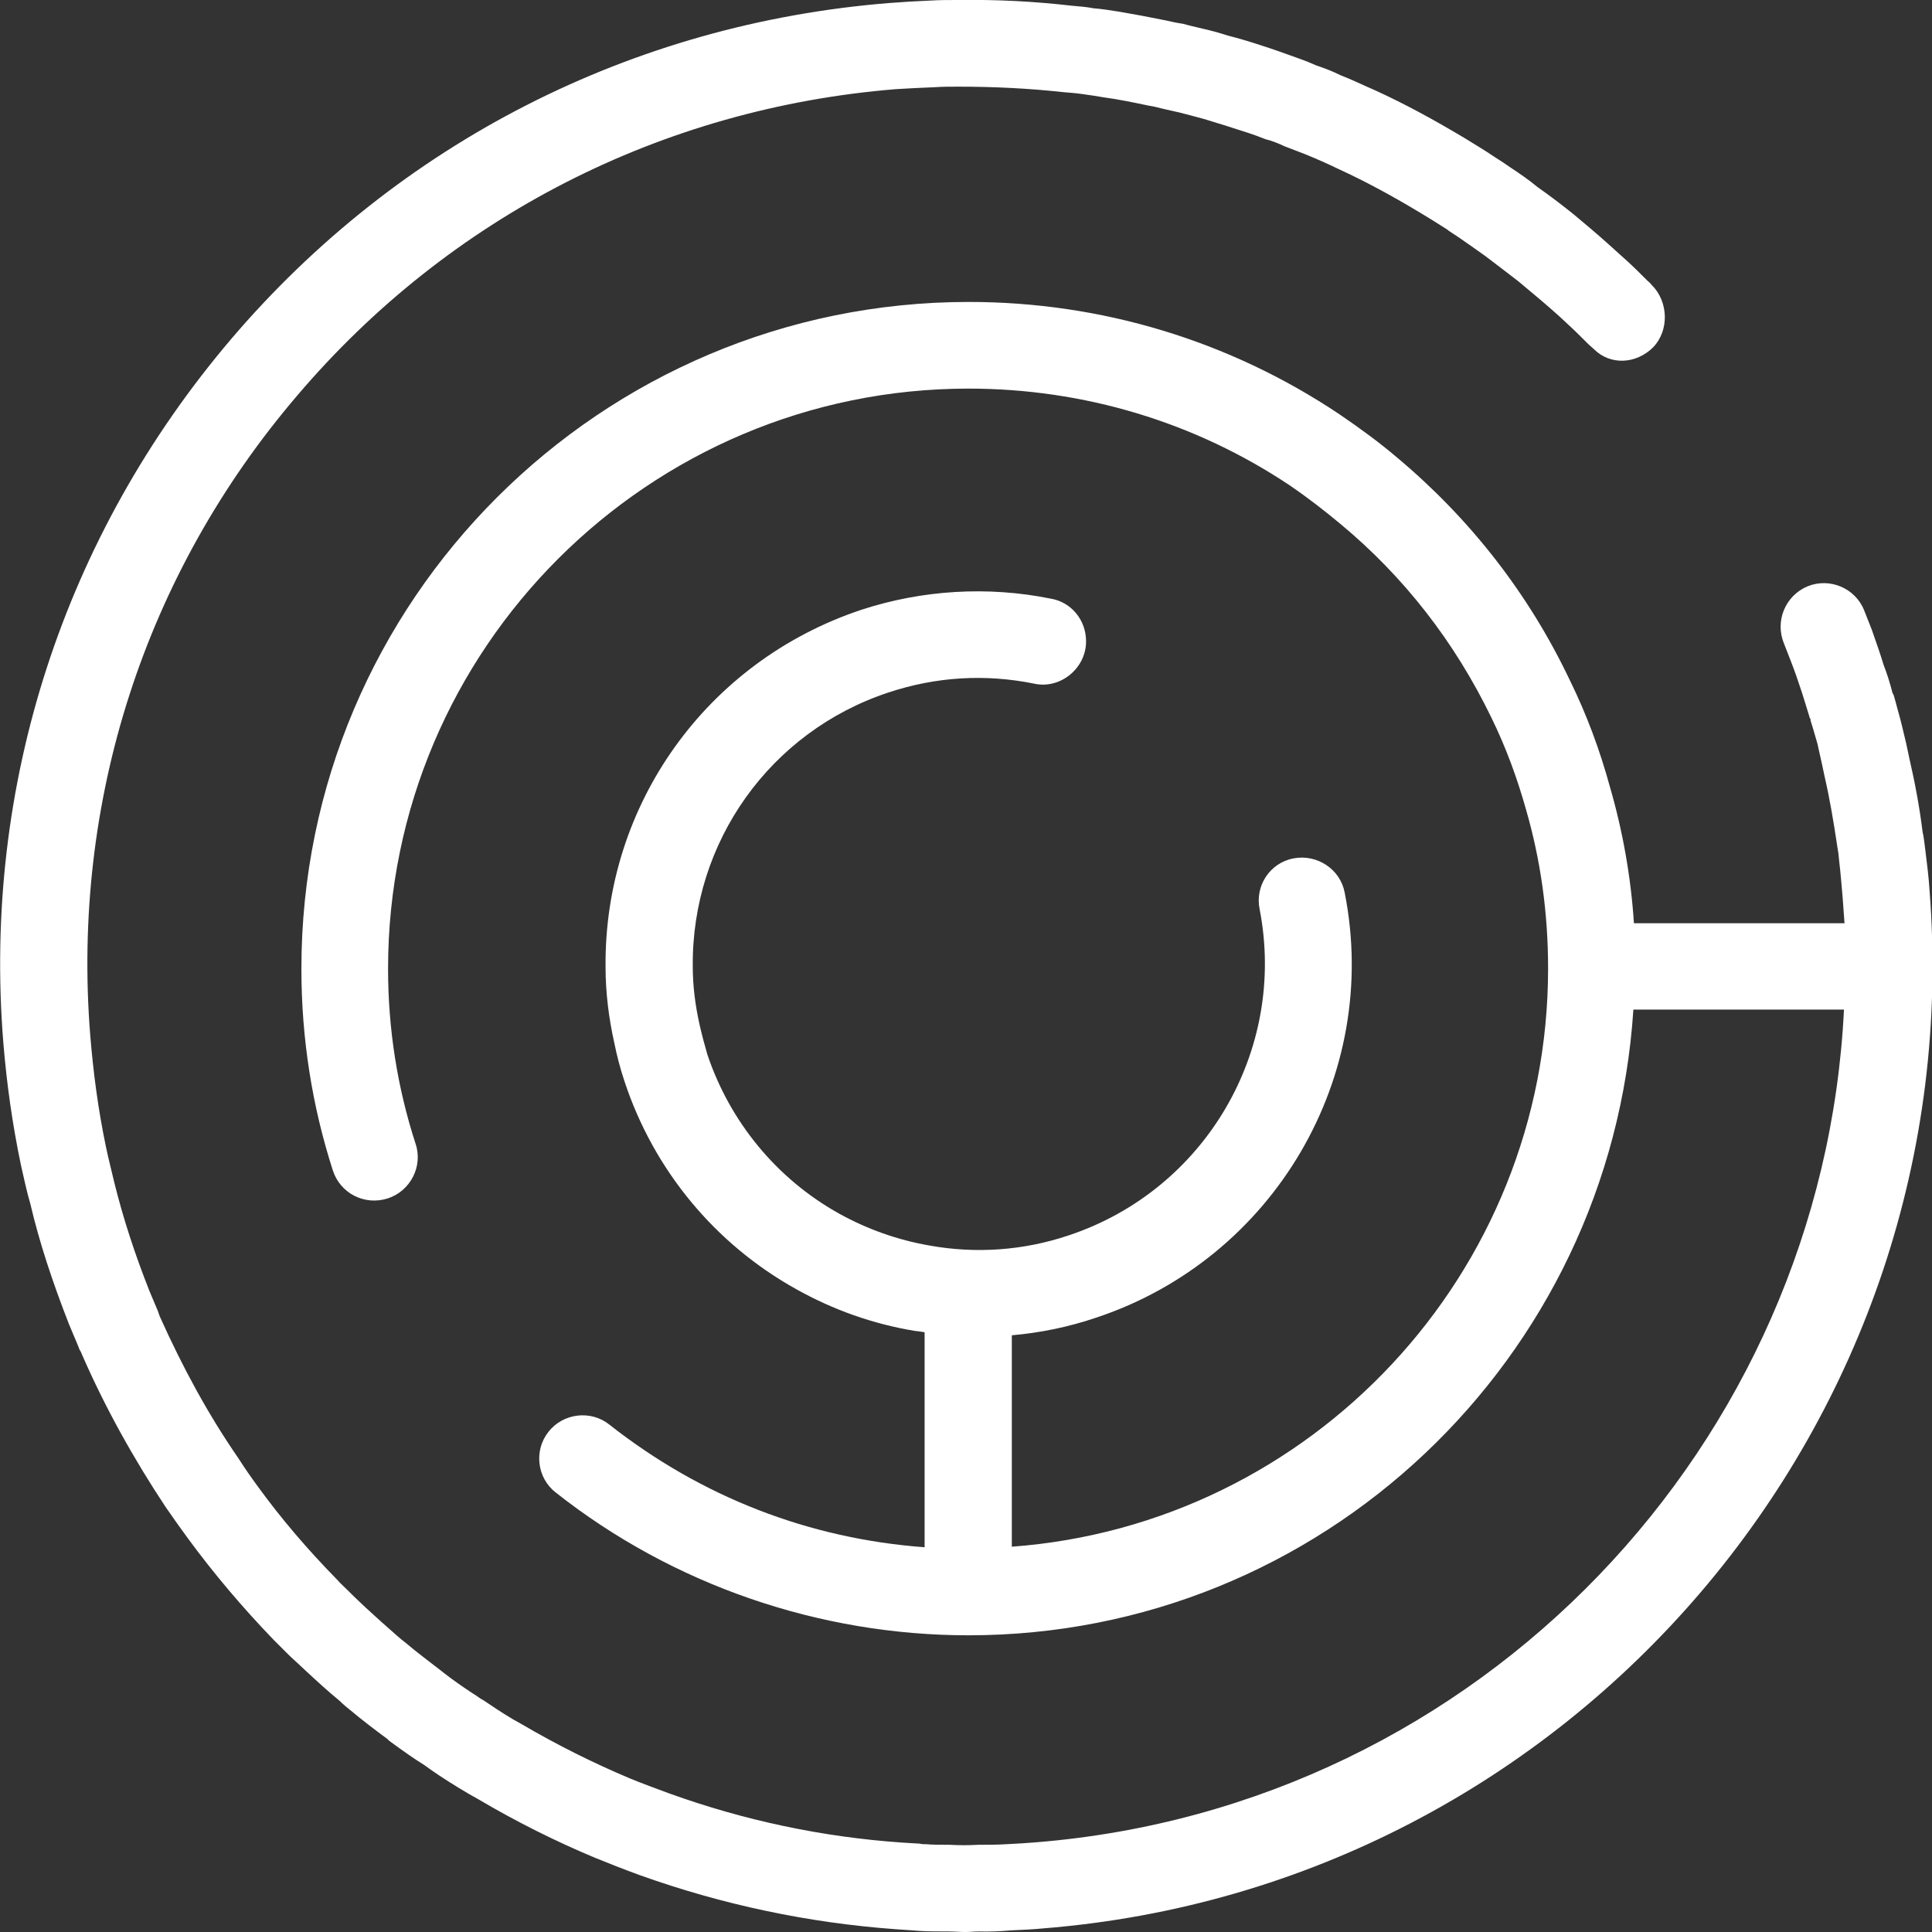 <?xml version="1.0" encoding="utf-8"?>
<!-- Generator: Adobe Illustrator 23.0.3, SVG Export Plug-In . SVG Version: 6.00 Build 0)  -->
<svg version="1.1" id="Layer_1" xmlns="http://www.w3.org/2000/svg" xmlns:xlink="http://www.w3.org/1999/xlink" x="0px" y="0px"
	 viewBox="0 0 70 70" enable-background="new 0 0 70 70" xml:space="preserve">
<rect x="0" y="0" width="70" height="70" fill="#333333" stroke="none"/>
<g id="Icon">
	<g>
		<path fill="#FFFFFF" d="M37.79,69.87c-0.39,0.04-0.76,0.05-1.14,0.07c-0.44,0.04-0.84,0.05-1.19,0.04c-0.16,0-0.32,0.02-0.48,0.02
			c-0.2,0-0.41-0.02-0.61-0.02c-0.37,0-0.73,0-1.07-0.02c-0.03,0-0.21-0.02-0.25-0.02l-0.59-0.04c-3.17-0.23-6.29-0.89-9.28-1.96
			c-0.55-0.2-1.08-0.41-1.6-0.62c-1.44-0.6-2.88-1.32-4.25-2.13c-0.46-0.25-0.94-0.55-1.4-0.85l-0.16-0.11
			c-0.14-0.09-0.28-0.2-0.43-0.3c-0.34-0.21-0.75-0.5-1.16-0.8c-0.03-0.02-0.12-0.09-0.14-0.12c-0.46-0.34-0.91-0.68-1.35-1.05
			c-0.09-0.07-0.25-0.2-0.39-0.34c-0.37-0.3-0.82-0.71-1.26-1.12l-0.3-0.28c-0.18-0.16-0.27-0.25-0.36-0.34
			c-0.11-0.11-0.28-0.28-0.46-0.46c-1.12-1.16-2.17-2.4-3.11-3.68C6.53,55.36,6.27,54.99,6,54.6C4.84,52.85,3.81,51,2.98,49.1
			c0,0-0.07-0.18-0.09-0.18c-0.02-0.05-0.04-0.11-0.07-0.18L2.5,47.98c-0.59-1.51-1.07-2.95-1.4-4.36c-0.13-0.44-0.23-0.92-0.34-1.4
			c-0.32-1.53-0.52-2.99-0.64-4.45c-0.75-9.32,2.19-18.35,8.25-25.48C14.43,5.18,22.89,0.86,32.21,0.11
			c0.52-0.04,1.01-0.07,1.51-0.09c0.32-0.02,0.66-0.02,0.98-0.02c1.42-0.02,2.77,0.05,4.16,0.21c0.25,0.02,0.5,0.04,0.76,0.09
			c0.27,0.02,0.59,0.07,0.91,0.12c0.53,0.09,1.12,0.2,1.71,0.32c0.18,0.04,0.39,0.09,0.61,0.12l0.27,0.07
			c0.16,0.04,0.3,0.07,0.46,0.11c0.23,0.05,0.57,0.14,0.91,0.25c0.36,0.09,0.76,0.21,1.16,0.34c0.44,0.14,0.89,0.3,1.33,0.46
			c0.34,0.12,0.53,0.2,0.71,0.28c0.27,0.09,0.59,0.21,0.89,0.36c0.37,0.14,0.82,0.36,1.26,0.55c1.05,0.48,2.1,1.05,3.22,1.72
			c0.37,0.23,0.73,0.44,1.08,0.68c0.18,0.11,0.39,0.25,0.59,0.39c0.3,0.2,0.66,0.44,0.98,0.71c0.43,0.3,0.85,0.62,1.3,0.98
			c0.43,0.36,0.85,0.71,1.26,1.08c0.23,0.21,0.48,0.43,0.71,0.64c0.25,0.23,0.48,0.46,0.71,0.69c0,0,0.09,0.07,0.16,0.16
			c0.6,0.6,0.64,1.64,0.04,2.26c-0.61,0.6-1.55,0.66-2.15,0.05l-0.18-0.16c-0.28-0.28-0.5-0.5-0.73-0.71
			c-0.21-0.2-0.44-0.41-0.66-0.6c-0.39-0.34-0.78-0.66-1.16-0.98c-0.39-0.3-0.78-0.6-1.19-0.91c-0.3-0.21-0.6-0.43-0.91-0.64
			c-0.2-0.14-0.36-0.23-0.5-0.34c-0.36-0.23-0.68-0.43-1-0.62c-1-0.6-1.96-1.12-2.9-1.55c-0.41-0.2-0.8-0.37-1.19-0.53
			c-0.3-0.12-0.55-0.21-0.78-0.3c-0.23-0.11-0.37-0.16-0.52-0.21l-0.18-0.05c-0.39-0.16-0.78-0.28-1.19-0.41
			c-0.36-0.12-0.69-0.21-1.03-0.32c-0.32-0.09-0.61-0.16-0.87-0.23l-0.62-0.14c-0.16-0.04-0.34-0.09-0.5-0.11
			c-0.57-0.12-1.1-0.23-1.62-0.3c-0.3-0.05-0.55-0.09-0.78-0.12c-0.27-0.04-0.48-0.05-0.69-0.07c-1.28-0.14-2.53-0.2-3.81-0.2
			c-0.28,0-0.59,0-0.87,0.02c-0.48,0.02-0.94,0.04-1.4,0.07c-8.48,0.69-16.18,4.62-21.69,11.1c-5.53,6.47-8.18,14.71-7.5,23.19
			c0.11,1.33,0.28,2.65,0.57,4.04c0.09,0.43,0.2,0.85,0.3,1.28c0.32,1.3,0.75,2.61,1.28,3.95l0.3,0.71
			c0.02,0.04,0.02,0.07,0.03,0.09l0.04,0.11c0.84,1.87,1.76,3.56,2.85,5.14c0.23,0.36,0.46,0.69,0.71,1.03
			c0.85,1.17,1.81,2.29,2.86,3.36c0.14,0.16,0.3,0.3,0.44,0.44l0.16,0.16l0.41,0.39c0.39,0.36,0.78,0.71,1.17,1.05
			c0.14,0.12,0.21,0.18,0.28,0.23c0.46,0.39,0.87,0.69,1.28,1.01c0.02,0.02,0.12,0.09,0.14,0.11c0.32,0.25,0.68,0.5,1.03,0.73
			c0.2,0.12,0.28,0.2,0.39,0.25l0.18,0.12c0.37,0.25,0.78,0.52,1.21,0.75c1.28,0.75,2.58,1.4,3.91,1.96
			c0.48,0.2,0.96,0.37,1.44,0.55c2.72,0.98,5.55,1.58,8.43,1.78l0.66,0.04c0.02,0.02,0.2,0.02,0.23,0.02
			c0.21,0.02,0.52,0.02,0.84,0.02c0.34,0.02,0.68,0.02,1.03,0c0.36,0,0.68,0,1-0.02c0.41-0.02,0.75-0.04,1.1-0.07
			c16.11-1.3,28.5-14.44,29.27-30.17h-7.63c-0.82,12.68-11.31,22.67-24.09,22.67c-5.41,0-10.72-1.83-14.95-5.17
			c-0.69-0.53-0.8-1.53-0.27-2.2c0.53-0.68,1.53-0.8,2.2-0.27c3.34,2.63,7.24,4.14,11.43,4.45v-7.79c-0.13-0.02-0.23-0.04-0.36-0.05
			c-1.51-0.25-2.95-0.76-4.29-1.51c-2.95-1.64-5.16-4.32-6.22-7.52c-0.16-0.48-0.28-0.94-0.37-1.39c-0.2-0.89-0.32-1.83-0.32-2.77
			c-0.05-5.87,3.66-11.06,9.25-12.93c2.22-0.73,4.61-0.87,6.88-0.41c0.73,0.12,1.28,0.76,1.28,1.55c0,0.98-0.94,1.74-1.88,1.53
			c-1.78-0.36-3.56-0.25-5.28,0.32c-4.29,1.42-7.13,5.42-7.09,9.92c0,0.71,0.09,1.42,0.25,2.13c0.09,0.39,0.18,0.73,0.28,1.07
			c0.82,2.44,2.51,4.5,4.77,5.76c1.03,0.57,2.13,0.96,3.29,1.16c1.67,0.3,3.4,0.18,5.03-0.37c4.94-1.64,7.91-6.7,6.92-11.81
			c-0.18-0.85,0.37-1.69,1.23-1.85c0.85-0.16,1.69,0.39,1.85,1.24c1.32,6.65-2.56,13.26-9,15.4c-1,0.34-2.03,0.55-3.06,0.64v7.66
			c10.85-0.8,19.43-9.89,19.43-20.95c0-2.01-0.27-3.93-0.8-5.76c-0.32-1.14-0.73-2.26-1.26-3.34c-1.32-2.72-3.15-5.09-5.48-7.02
			c-0.53-0.44-1.1-0.89-1.8-1.37c-3.45-2.31-7.49-3.52-11.66-3.52c-11.59,0-21.03,9.42-21.03,21.02c0,2.19,0.34,4.32,1,6.35
			c0.27,0.82-0.2,1.71-1.01,1.97c-0.84,0.27-1.72-0.18-1.99-1.01c-0.75-2.33-1.14-4.78-1.14-7.31c0-13.34,10.85-24.16,24.18-24.16
			c4.8,0,9.44,1.4,13.43,4.07c0.78,0.53,1.48,1.05,2.08,1.56c2.65,2.22,4.77,4.93,6.26,8.06c0.62,1.26,1.1,2.56,1.46,3.88
			c0.46,1.58,0.76,3.25,0.87,4.94h7.63c-0.02-0.32-0.05-0.64-0.07-0.96c-0.04-0.43-0.07-0.85-0.12-1.26
			c-0.02-0.25-0.04-0.39-0.07-0.55c-0.14-0.94-0.28-1.76-0.46-2.54c-0.07-0.34-0.14-0.66-0.21-0.96l-0.05-0.23
			c-0.09-0.3-0.16-0.57-0.25-0.84v-0.05c-0.02-0.04-0.04-0.05-0.04-0.09c-0.09-0.28-0.18-0.59-0.27-0.87
			c-0.14-0.43-0.27-0.8-0.41-1.16l-0.25-0.64c-0.32-0.8,0.05-1.72,0.87-2.06c0.8-0.32,1.72,0.07,2.04,0.87l0.28,0.71
			c0.16,0.46,0.3,0.85,0.43,1.28c0.12,0.3,0.23,0.66,0.32,1.01c0.02,0.02,0.02,0.05,0.04,0.07c0.09,0.3,0.16,0.6,0.25,0.91
			c0,0.02,0.05,0.2,0.05,0.2c0.12,0.48,0.2,0.84,0.27,1.19c0.21,0.91,0.37,1.78,0.48,2.67c0.04,0.14,0.07,0.44,0.11,0.75
			c0.05,0.41,0.11,0.87,0.14,1.35C71.42,51.45,57.01,68.34,37.79,69.87z"/>
	</g>
</g>
</svg>
